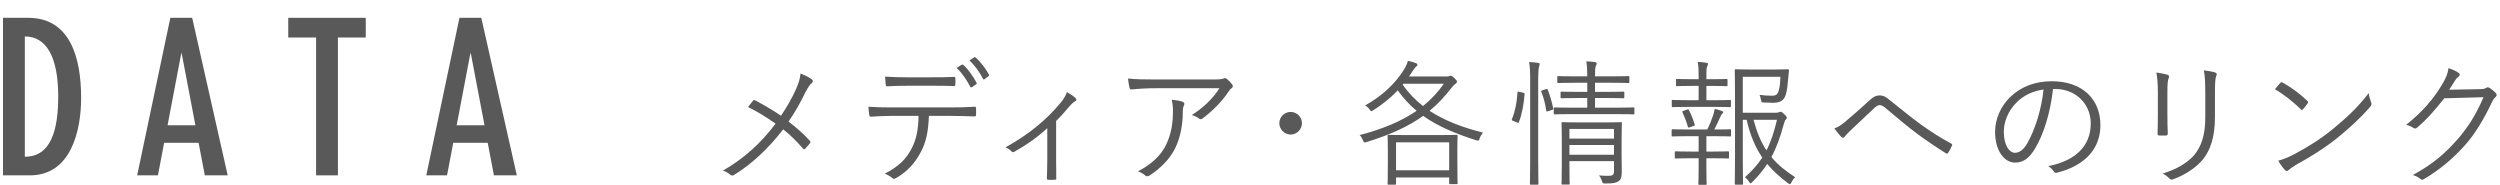 <?xml version="1.0" encoding="utf-8"?>
<!-- Generator: Adobe Illustrator 16.0.3, SVG Export Plug-In . SVG Version: 6.00 Build 0)  -->
<!DOCTYPE svg PUBLIC "-//W3C//DTD SVG 1.1//EN" "http://www.w3.org/Graphics/SVG/1.1/DTD/svg11.dtd">
<svg version="1.1" id="レイヤー_1" xmlns="http://www.w3.org/2000/svg" xmlns:xlink="http://www.w3.org/1999/xlink" x="0px"
	 y="0px" width="257px" height="19px" viewBox="0 0 257 19" enable-background="new 0 0 257 19" xml:space="preserve">
<g>
	<g>
		<path fill="#595959" d="M81.816,9.194c0.295-0.658,0.421-1.078,0.477-1.639c0.448,0.182,0.925,0.406,1.163,0.603
			c0.168,0.126,0.111,0.294-0.015,0.392c-0.168,0.112-0.336,0.379-0.603,0.854c-0.546,1.135-1.148,2.199-1.778,3.096
			c0.771,0.574,1.513,1.232,2.185,1.961c0.099,0.112,0.085,0.168,0.015,0.267c-0.154,0.21-0.309,0.364-0.477,0.546
			c-0.098,0.099-0.168,0.084-0.252-0.014c-0.645-0.757-1.331-1.429-2.018-1.961c-1.526,1.975-3.193,3.529-5.015,4.664
			c-0.14,0.084-0.279,0.126-0.406,0.015c-0.224-0.196-0.504-0.364-0.784-0.435c2.241-1.289,3.937-2.857,5.421-4.833
			c-0.854-0.602-1.82-1.218-2.829-1.709c0.21-0.266,0.406-0.532,0.532-0.672c0.07-0.07,0.126-0.056,0.224,0
			c0.799,0.42,1.821,1.009,2.634,1.568C80.906,10.974,81.452,10.021,81.816,9.194z"/>
		<path fill="#595959" d="M95.494,11.912c-0.07,1.597-0.267,2.661-0.841,3.726c-0.588,1.135-1.4,2.003-2.479,2.634
			c-0.183,0.112-0.309,0.168-0.435,0.042c-0.21-0.196-0.49-0.336-0.784-0.462c1.4-0.729,2.171-1.457,2.745-2.563
			c0.519-0.967,0.7-2.003,0.729-3.376h-2.857c-0.7,0-1.429,0.042-2.018,0.084c-0.154,0.014-0.168-0.042-0.196-0.21
			c-0.042-0.225-0.069-0.574-0.084-0.813c0.813,0.056,1.514,0.069,2.298,0.069h6.065c0.966,0,1.681-0.014,2.549-0.069
			c0.126,0,0.154,0.056,0.154,0.224v0.589c0,0.14-0.056,0.182-0.183,0.182c-0.812-0.028-1.61-0.056-2.507-0.056H95.494z
			 M93.239,8.816c-0.616,0-1.317,0.014-2.004,0.056c-0.14,0.015-0.168-0.042-0.182-0.182c-0.028-0.225-0.056-0.547-0.07-0.813
			c0.827,0.056,1.625,0.07,2.256,0.07h2.451c0.742,0,1.625,0,2.367-0.042c0.126-0.015,0.154,0.042,0.154,0.182
			c0.014,0.182,0.014,0.393,0,0.561c0,0.168-0.028,0.196-0.168,0.196c-0.757-0.028-1.625-0.028-2.354-0.028H93.239z M98.883,6.646
			c0.042-0.028,0.084-0.015,0.141,0.027c0.476,0.393,1.036,1.219,1.372,1.835c0.028,0.057,0.015,0.112-0.042,0.154L99.92,8.956
			c-0.07,0.057-0.141,0.028-0.183-0.042c-0.322-0.645-0.868-1.457-1.4-1.933L98.883,6.646z M100.13,5.902
			c0.056-0.042,0.098-0.042,0.154,0c0.504,0.435,1.078,1.191,1.387,1.779c0.042,0.07,0.014,0.098-0.057,0.154l-0.406,0.308
			c-0.069,0.057-0.112,0.042-0.154-0.042c-0.336-0.658-0.826-1.358-1.4-1.891L100.13,5.902z"/>
		<path fill="#595959" d="M108.57,16.353c0,0.616,0,1.345,0.014,1.961c0.015,0.126-0.028,0.168-0.154,0.168
			c-0.195,0.014-0.448,0.014-0.658,0c-0.112,0-0.154-0.042-0.154-0.168c0.028-0.645,0.042-1.303,0.042-1.934v-3.207
			c-1.022,0.952-2.213,1.778-3.403,2.438c-0.098,0.056-0.21,0.027-0.267-0.042c-0.153-0.169-0.378-0.322-0.63-0.421
			c2.367-1.303,4.23-2.829,5.701-4.622c0.238-0.28,0.448-0.589,0.616-1.051c0.322,0.154,0.7,0.42,0.883,0.603
			c0.153,0.154,0.126,0.252-0.042,0.336c-0.141,0.07-0.351,0.252-0.603,0.546c-0.406,0.477-0.911,1.065-1.345,1.472V16.353z"/>
		<path fill="#595959" d="M118.957,9.068c-1.106,0-1.934,0.056-2.605,0.126c-0.154,0.014-0.21-0.042-0.238-0.154
			c-0.056-0.237-0.126-0.672-0.154-0.966c0.854,0.084,1.682,0.098,2.886,0.098h5.827c0.784,0,0.925-0.042,1.051-0.084
			c0.07-0.028,0.154-0.056,0.21-0.056c0.07,0,0.141,0.042,0.21,0.098c0.196,0.168,0.364,0.336,0.519,0.546
			c0.112,0.141,0.098,0.295-0.07,0.406c-0.126,0.07-0.224,0.225-0.308,0.351c-0.645,0.967-1.598,1.947-2.676,2.76
			c-0.112,0.084-0.252,0.084-0.364-0.015c-0.21-0.168-0.435-0.266-0.729-0.35c1.205-0.771,2.171-1.695,2.844-2.76H118.957z
			 M119.881,14.867c0.518-1.078,0.7-2.199,0.7-3.445c0-0.463-0.042-0.784-0.126-1.163c0.406,0.028,0.84,0.099,1.106,0.196
			c0.224,0.084,0.224,0.238,0.14,0.406c-0.069,0.126-0.111,0.294-0.111,0.687c0,1.19-0.225,2.577-0.799,3.726
			c-0.547,1.093-1.527,2.073-2.634,2.773c-0.14,0.084-0.294,0.112-0.42,0c-0.196-0.182-0.448-0.322-0.757-0.434
			C118.354,16.898,119.348,15.988,119.881,14.867z"/>
		<path fill="#595959" d="M133.839,12.668c0,0.631-0.518,1.163-1.162,1.163c-0.631,0-1.163-0.532-1.163-1.163
			c0-0.644,0.532-1.162,1.163-1.162C133.322,11.506,133.839,12.024,133.839,12.668z"/>
		<path fill="#595959" d="M148.666,7.863c0.17,0,0.254-0.014,0.322-0.042c0.057-0.027,0.084-0.042,0.141-0.042
			c0.098,0,0.182,0.057,0.393,0.253c0.195,0.195,0.252,0.279,0.252,0.364c0,0.111-0.07,0.168-0.168,0.237
			c-0.098,0.07-0.211,0.169-0.363,0.364c-0.715,0.925-1.443,1.709-2.285,2.396c1.514,0.995,3.334,1.695,5.492,2.241
			c-0.141,0.183-0.252,0.351-0.336,0.574c-0.098,0.28-0.098,0.294-0.365,0.21c-2.156-0.687-3.963-1.442-5.449-2.507
			c-1.455,1.051-3.248,1.891-5.799,2.689c-0.266,0.084-0.293,0.07-0.393-0.183c-0.084-0.21-0.195-0.392-0.336-0.532
			c2.48-0.645,4.371-1.471,5.855-2.493c-0.729-0.603-1.359-1.289-1.934-2.101c-0.699,0.728-1.512,1.4-2.52,2.045
			c-0.1,0.056-0.154,0.098-0.197,0.098c-0.057,0-0.098-0.056-0.195-0.196c-0.127-0.168-0.281-0.308-0.436-0.406
			c1.822-1.008,3.166-2.353,3.979-3.67c0.238-0.392,0.35-0.672,0.406-0.91c0.336,0.07,0.604,0.154,0.826,0.238
			c0.127,0.056,0.154,0.126,0.154,0.182c0,0.084-0.055,0.126-0.141,0.183c-0.055,0.042-0.139,0.126-0.293,0.364
			c-0.141,0.224-0.281,0.434-0.434,0.644H148.666z M149.816,16.492c0,1.947,0.027,2.256,0.027,2.325
			c0,0.099-0.014,0.112-0.111,0.112h-0.645c-0.1,0-0.113-0.014-0.113-0.112v-0.574h-5.463v0.645c0,0.084-0.014,0.098-0.111,0.098
			h-0.645c-0.098,0-0.111-0.014-0.111-0.098s0.027-0.406,0.027-2.354V15.47c0-1.064-0.027-1.415-0.027-1.499
			c0-0.098,0.014-0.111,0.111-0.111c0.084,0,0.547,0.027,1.863,0.027h3.264c1.316,0,1.764-0.027,1.85-0.027
			c0.098,0,0.111,0.014,0.111,0.111c0,0.084-0.027,0.421-0.027,1.317V16.492z M148.975,14.629h-5.463v2.872h5.463V14.629z
			 M144.283,8.606l-0.084,0.098c0.588,0.854,1.287,1.569,2.086,2.199c0.855-0.687,1.555-1.457,2.145-2.297H144.283z"/>
		<path fill="#595959" d="M156.572,9.53c0.154,0.042,0.168,0.057,0.154,0.154c-0.084,1.037-0.252,2.031-0.588,2.872
			c-0.043,0.098-0.07,0.084-0.211,0.027l-0.336-0.14c-0.195-0.084-0.211-0.07-0.154-0.225c0.322-0.784,0.49-1.639,0.561-2.717
			c0-0.099,0.027-0.099,0.211-0.057L156.572,9.53z M157.301,8.298c0-0.994-0.014-1.373-0.111-1.919
			c0.363,0.014,0.658,0.042,0.924,0.084c0.098,0.014,0.168,0.042,0.168,0.112s-0.027,0.14-0.057,0.252
			c-0.055,0.168-0.098,0.519-0.098,1.442v8.139c0,1.667,0.027,2.396,0.027,2.466c0,0.098-0.014,0.111-0.111,0.111h-0.658
			c-0.098,0-0.111-0.014-0.111-0.111c0-0.07,0.027-0.799,0.027-2.452V8.298z M158.926,9.166c0.111-0.027,0.154-0.027,0.182,0.042
			c0.238,0.617,0.436,1.317,0.561,1.92c0.014,0.098,0.014,0.126-0.141,0.182l-0.336,0.112c-0.182,0.056-0.225,0.056-0.238-0.042
			c-0.098-0.7-0.266-1.331-0.504-1.934c-0.041-0.111-0.014-0.126,0.154-0.182L158.926,9.166z M168.016,11.66
			c0,0.098-0.014,0.098-0.098,0.098c-0.07,0-0.531-0.028-1.904-0.028h-4.273c-1.371,0-1.834,0.028-1.904,0.028
			c-0.098,0-0.111,0-0.111-0.098v-0.505c0-0.098,0.014-0.112,0.111-0.112c0.07,0,0.533,0.028,1.904,0.028h1.43v-0.994h-0.953
			c-1.203,0-1.596,0.027-1.68,0.027c-0.098,0-0.113-0.014-0.113-0.111V9.53c0-0.098,0.016-0.111,0.113-0.111
			c0.084,0,0.477,0.027,1.68,0.027h0.953V8.508h-1.176c-1.289,0-1.725,0.028-1.793,0.028c-0.1,0-0.113-0.014-0.113-0.112v-0.49
			c0-0.098,0.014-0.112,0.113-0.112c0.068,0,0.504,0.028,1.793,0.028h1.176c0-0.7-0.027-1.12-0.098-1.541
			c0.35,0.015,0.631,0.028,0.896,0.07c0.098,0.014,0.168,0.07,0.168,0.126c0,0.084-0.027,0.154-0.084,0.28
			c-0.07,0.168-0.084,0.406-0.084,1.064h1.611c1.287,0,1.723-0.028,1.807-0.028c0.098,0,0.111,0.015,0.111,0.112v0.49
			c0,0.099-0.014,0.112-0.111,0.112c-0.084,0-0.52-0.028-1.807-0.028h-1.611v0.938h1.219c1.219,0,1.596-0.027,1.666-0.027
			c0.113,0,0.127,0.014,0.127,0.111v0.463c0,0.098-0.014,0.111-0.127,0.111c-0.07,0-0.447-0.027-1.666-0.027h-1.219v0.994h2.045
			c1.373,0,1.834-0.028,1.904-0.028c0.084,0,0.098,0.015,0.098,0.112V11.66z M164.977,12.584c1.178,0,1.568-0.027,1.639-0.027
			c0.1,0,0.113,0.014,0.113,0.111c0,0.084-0.029,0.561-0.029,1.64v1.498c0,0.743,0.016,1.471,0.016,1.877
			c0,0.435-0.057,0.743-0.295,0.925c-0.252,0.183-0.588,0.267-1.387,0.252c-0.266,0-0.281,0-0.365-0.28
			c-0.055-0.168-0.139-0.35-0.293-0.546c0.322,0.028,0.631,0.042,0.951,0.042c0.533,0,0.59-0.154,0.59-0.519v-0.994h-4.58v0.532
			c0,1.274,0.027,1.709,0.027,1.779c0,0.084-0.014,0.098-0.113,0.098h-0.615c-0.098,0-0.111-0.014-0.111-0.098
			s0.027-0.448,0.027-1.751v-2.886c0-1.079-0.027-1.485-0.027-1.569c0-0.098,0.014-0.111,0.111-0.111
			c0.07,0,0.477,0.027,1.934,0.027H164.977z M165.916,13.257h-4.58v0.994h4.58V13.257z M165.916,14.909h-4.58v0.995h4.58V14.909z"/>
		<path fill="#595959" d="M177.953,13.915c0,0.098-0.014,0.112-0.111,0.112c-0.07,0-0.477-0.028-1.709-0.028h-0.715v1.583h0.631
			c1.148,0,1.498-0.028,1.582-0.028c0.098,0,0.113,0.015,0.113,0.112v0.519c0,0.098-0.016,0.111-0.113,0.111
			c-0.084,0-0.434-0.027-1.582-0.027h-0.631v1.148c0,0.994,0.027,1.415,0.027,1.484c0,0.099-0.014,0.099-0.111,0.099h-0.631
			c-0.098,0-0.111,0-0.111-0.099c0-0.084,0.027-0.49,0.027-1.484v-1.148h-0.742c-1.148,0-1.527,0.027-1.596,0.027
			c-0.1,0-0.113-0.014-0.113-0.111v-0.519c0-0.098,0.014-0.112,0.113-0.112c0.068,0,0.447,0.028,1.596,0.028h0.742v-1.583h-0.967
			c-1.232,0-1.639,0.028-1.709,0.028c-0.084,0-0.098-0.015-0.098-0.112v-0.519c0-0.098,0.014-0.111,0.098-0.111
			c0.07,0,0.477,0.027,1.709,0.027h1.85c0.252-0.477,0.449-0.994,0.631-1.526c0.055-0.183,0.098-0.364,0.141-0.589
			c0.236,0.042,0.518,0.126,0.727,0.21c0.1,0.042,0.141,0.085,0.141,0.141s-0.041,0.098-0.098,0.14
			c-0.07,0.057-0.141,0.183-0.182,0.295c-0.211,0.476-0.393,0.868-0.631,1.33c1.148,0,1.541-0.027,1.611-0.027
			c0.098,0,0.111,0.014,0.111,0.111V13.915z M177.939,10.903c0,0.098-0.014,0.112-0.111,0.112c-0.084,0-0.477-0.028-1.709-0.028
			h-2.451c-1.234,0-1.641,0.028-1.709,0.028c-0.084,0-0.1-0.015-0.1-0.112v-0.519c0-0.098,0.016-0.111,0.1-0.111
			c0.068,0,0.475,0.027,1.709,0.027h0.951V8.83h-0.645c-1.135,0-1.484,0.028-1.568,0.028c-0.098,0-0.111-0.014-0.111-0.112V8.214
			c0-0.084,0.014-0.098,0.111-0.098c0.084,0,0.434,0.027,1.568,0.027h0.645V7.766c0-0.588-0.014-0.994-0.098-1.4
			c0.336,0.014,0.645,0.042,0.883,0.084c0.111,0.014,0.182,0.056,0.182,0.111c0,0.099-0.041,0.154-0.084,0.253
			c-0.07,0.126-0.084,0.322-0.084,0.813v0.518h0.504c1.135,0,1.484-0.027,1.555-0.027c0.1,0,0.113,0.014,0.113,0.098v0.532
			c0,0.099-0.014,0.112-0.113,0.112c-0.07,0-0.42-0.028-1.555-0.028h-0.504v1.471h0.701c1.232,0,1.625-0.027,1.709-0.027
			c0.098,0,0.111,0.014,0.111,0.111V10.903z M173.43,11.268c0.111-0.042,0.139-0.042,0.195,0.056
			c0.238,0.463,0.42,0.925,0.588,1.457c0.029,0.099,0.014,0.126-0.139,0.183l-0.322,0.111c-0.168,0.057-0.211,0.057-0.238-0.042
			c-0.154-0.546-0.336-1.008-0.547-1.471c-0.057-0.112-0.027-0.126,0.098-0.168L173.43,11.268z M182.563,11.59
			c0.182,0,0.266-0.028,0.322-0.056c0.07-0.028,0.111-0.042,0.168-0.042c0.084,0,0.154,0.042,0.377,0.252
			c0.211,0.21,0.252,0.28,0.252,0.364c0,0.069-0.027,0.126-0.084,0.168c-0.098,0.084-0.139,0.182-0.238,0.532
			c-0.35,1.288-0.727,2.354-1.26,3.334c0.645,0.784,1.443,1.429,2.438,2.072c-0.154,0.154-0.266,0.309-0.379,0.533
			c-0.07,0.126-0.111,0.182-0.168,0.182c-0.027,0-0.084-0.028-0.168-0.084c-0.826-0.616-1.541-1.261-2.156-1.989
			c-0.42,0.645-0.91,1.247-1.527,1.85c-0.098,0.098-0.141,0.14-0.182,0.14c-0.057,0-0.098-0.056-0.168-0.182
			c-0.141-0.211-0.268-0.337-0.406-0.449c0.742-0.658,1.316-1.316,1.779-2.017c-0.701-1.022-1.234-2.255-1.611-3.88h-0.393v3.698
			c0,1.919,0.027,2.787,0.027,2.857c0,0.098-0.014,0.111-0.098,0.111h-0.631c-0.111,0-0.125-0.014-0.125-0.111
			c0-0.07,0.027-0.869,0.027-2.788v-6.009c0-1.934-0.027-2.76-0.027-2.844c0-0.098,0.014-0.112,0.125-0.112
			c0.07,0,0.561,0.028,1.695,0.028h2.031c1.135,0,1.498-0.028,1.582-0.028c0.1,0,0.141,0.028,0.141,0.126
			c-0.027,0.238-0.055,0.49-0.07,0.729c-0.07,0.799-0.125,1.359-0.266,1.779c-0.195,0.603-0.588,0.813-1.316,0.813
			c-0.309,0-0.588-0.015-0.924-0.028c-0.238-0.014-0.254-0.014-0.295-0.252c-0.043-0.238-0.098-0.406-0.154-0.532
			c0.477,0.056,0.84,0.084,1.275,0.084c0.434,0,0.588-0.126,0.713-0.589c0.1-0.35,0.141-0.84,0.154-1.358h-3.865v3.698H182.563z
			 M180.266,12.318c0.336,1.274,0.756,2.283,1.33,3.138c0.463-0.896,0.783-1.905,1.078-3.138H180.266z"/>
		<path fill="#595959" d="M189.654,12.542c0.701-0.588,1.582-1.358,2.521-2.213c0.42-0.406,0.715-0.519,1.037-0.519
			c0.434,0,0.658,0.154,1.035,0.463c1.121,0.896,2.102,1.709,3.25,2.549c1.08,0.757,1.961,1.331,3.082,1.934
			c0.098,0.056,0.127,0.111,0.098,0.182c-0.098,0.252-0.266,0.561-0.406,0.771c-0.07,0.098-0.139,0.112-0.238,0.042
			c-0.813-0.504-2.016-1.303-2.969-2.018c-1.051-0.784-2.102-1.681-3.123-2.535c-0.281-0.252-0.49-0.392-0.715-0.392
			c-0.197,0-0.365,0.126-0.604,0.35c-0.826,0.784-1.848,1.751-2.535,2.396c-0.223,0.225-0.35,0.351-0.461,0.504
			c-0.1,0.141-0.211,0.141-0.322,0.028c-0.211-0.196-0.533-0.603-0.729-0.883C188.969,13.047,189.275,12.864,189.654,12.542z"/>
		<path fill="#595959" d="M211.049,9.152c-0.252,2.367-0.967,4.692-1.848,6.121c-0.604,1.022-1.234,1.443-2.061,1.443
			c-1.051,0-2.045-1.148-2.045-3.18c0-1.289,0.588-2.662,1.625-3.628c1.037-0.967,2.438-1.556,4.203-1.556c3.137,0,5,1.836,5,4.511
			c0,2.283-1.414,4.118-4.455,4.889c-0.168,0.042-0.266,0.015-0.363-0.154c-0.084-0.14-0.266-0.35-0.547-0.518
			c2.773-0.547,4.371-2.046,4.371-4.385c0-2.073-1.611-3.544-3.615-3.544H211.049z M207.338,10.497
			c-0.939,0.925-1.346,2.073-1.346,3.025c0,1.527,0.631,2.186,1.135,2.186c0.477,0,0.896-0.309,1.303-1.022
			c0.715-1.261,1.457-3.432,1.639-5.478C208.977,9.349,208.01,9.825,207.338,10.497z"/>
		<path fill="#595959" d="M221.828,9.488c0-0.882-0.057-1.526-0.154-2.031c0.377,0.043,0.869,0.141,1.148,0.225
			c0.182,0.056,0.182,0.21,0.125,0.336c-0.098,0.183-0.139,0.589-0.139,1.471v2.367c0,0.729,0.014,1.247,0.041,1.85
			c0,0.168-0.055,0.224-0.209,0.224h-0.658c-0.141,0-0.197-0.056-0.184-0.21c0.016-0.603,0.029-1.232,0.029-1.919V9.488z
			 M227.697,12.01c0,2.172-0.504,3.446-1.219,4.356c-0.672,0.826-1.822,1.611-3.068,2.06c-0.154,0.056-0.252,0.056-0.393-0.07
			c-0.195-0.21-0.406-0.364-0.699-0.519c1.428-0.42,2.592-1.12,3.264-1.919c0.686-0.84,1.121-1.989,1.121-3.824V9.685
			c0-1.373-0.043-1.947-0.154-2.451c0.42,0.042,0.881,0.126,1.189,0.224c0.168,0.057,0.168,0.211,0.098,0.351
			c-0.098,0.196-0.139,0.616-0.139,1.835V12.01z"/>
		<path fill="#595959" d="M234.412,8.522c0.1-0.099,0.168-0.084,0.252-0.028c0.785,0.435,1.709,1.093,2.521,1.863
			c0.1,0.098,0.113,0.153,0.043,0.266c-0.113,0.168-0.365,0.49-0.477,0.603c-0.084,0.098-0.127,0.112-0.225,0.014
			c-0.826-0.813-1.75-1.526-2.66-2.073C234.049,8.942,234.258,8.69,234.412,8.522z M235.674,15.946
			c1.512-0.799,2.744-1.555,4.047-2.605c1.416-1.163,2.578-2.199,3.783-3.769c0.057,0.393,0.141,0.659,0.238,0.925
			c0.084,0.183,0.07,0.294-0.098,0.49c-0.939,1.106-2.172,2.228-3.404,3.222c-1.191,0.953-2.592,1.85-4.203,2.731
			c-0.377,0.225-0.645,0.435-0.77,0.547c-0.141,0.126-0.252,0.126-0.379-0.015c-0.209-0.224-0.463-0.56-0.686-0.952
			C234.748,16.366,235.17,16.198,235.674,15.946z"/>
		<path fill="#595959" d="M254.914,9.166c0.42-0.014,0.545-0.042,0.699-0.153c0.098-0.07,0.211-0.042,0.365,0.056
			c0.168,0.112,0.391,0.294,0.559,0.462c0.17,0.169,0.141,0.309,0.029,0.421c-0.141,0.126-0.252,0.252-0.365,0.49
			c-0.854,1.82-1.75,3.277-2.703,4.37c-1.26,1.442-2.76,2.703-4.369,3.628c-0.113,0.07-0.211,0.042-0.309-0.042
			c-0.197-0.183-0.463-0.309-0.785-0.406c2.059-1.12,3.307-2.199,4.637-3.712c1.051-1.219,1.836-2.451,2.633-4.286l-4.033,0.111
			c-1.037,1.289-1.779,2.157-2.773,2.998c-0.154,0.14-0.281,0.14-0.436,0.028c-0.152-0.112-0.42-0.238-0.713-0.295
			c1.764-1.414,2.801-2.675,3.656-4.076c0.447-0.742,0.629-1.19,0.699-1.75c0.42,0.126,0.84,0.321,1.051,0.49
			c0.141,0.098,0.154,0.266,0,0.363c-0.154,0.099-0.309,0.295-0.42,0.477c-0.211,0.336-0.365,0.603-0.561,0.883L254.914,9.166z"/>
	</g>
	<g>
		<g>
			<path fill="#595959" d="M0.308,1.832h2.596c4.27,0,5.436,4.026,5.436,8.229c0,3.455-1.078,7.966-5.259,7.966H0.308V1.832z
				 M2.552,16.112c2.685,0,3.433-2.729,3.433-6.205c0-4.005-1.188-6.161-3.433-6.161V16.112z"/>
			<path fill="#595959" d="M19.756,1.832l3.652,16.194h-2.354l-0.638-3.345h-3.542l-0.639,3.345h-2.134l3.41-16.194H19.756z
				 M20.086,12.877l-1.408-7.393h-0.044l-1.408,7.393H20.086z"/>
			<path fill="#595959" d="M32.493,3.856h-2.86V1.832h7.966v2.024h-2.861v14.17h-2.244V3.856z"/>
			<path fill="#595959" d="M49.477,1.832l3.652,16.194h-2.354l-0.638-3.345h-3.542l-0.639,3.345h-2.134l3.41-16.194H49.477z
				 M49.807,12.877l-1.408-7.393h-0.044l-1.408,7.393H49.807z"/>
		</g>
	</g>
</g>
</svg>

